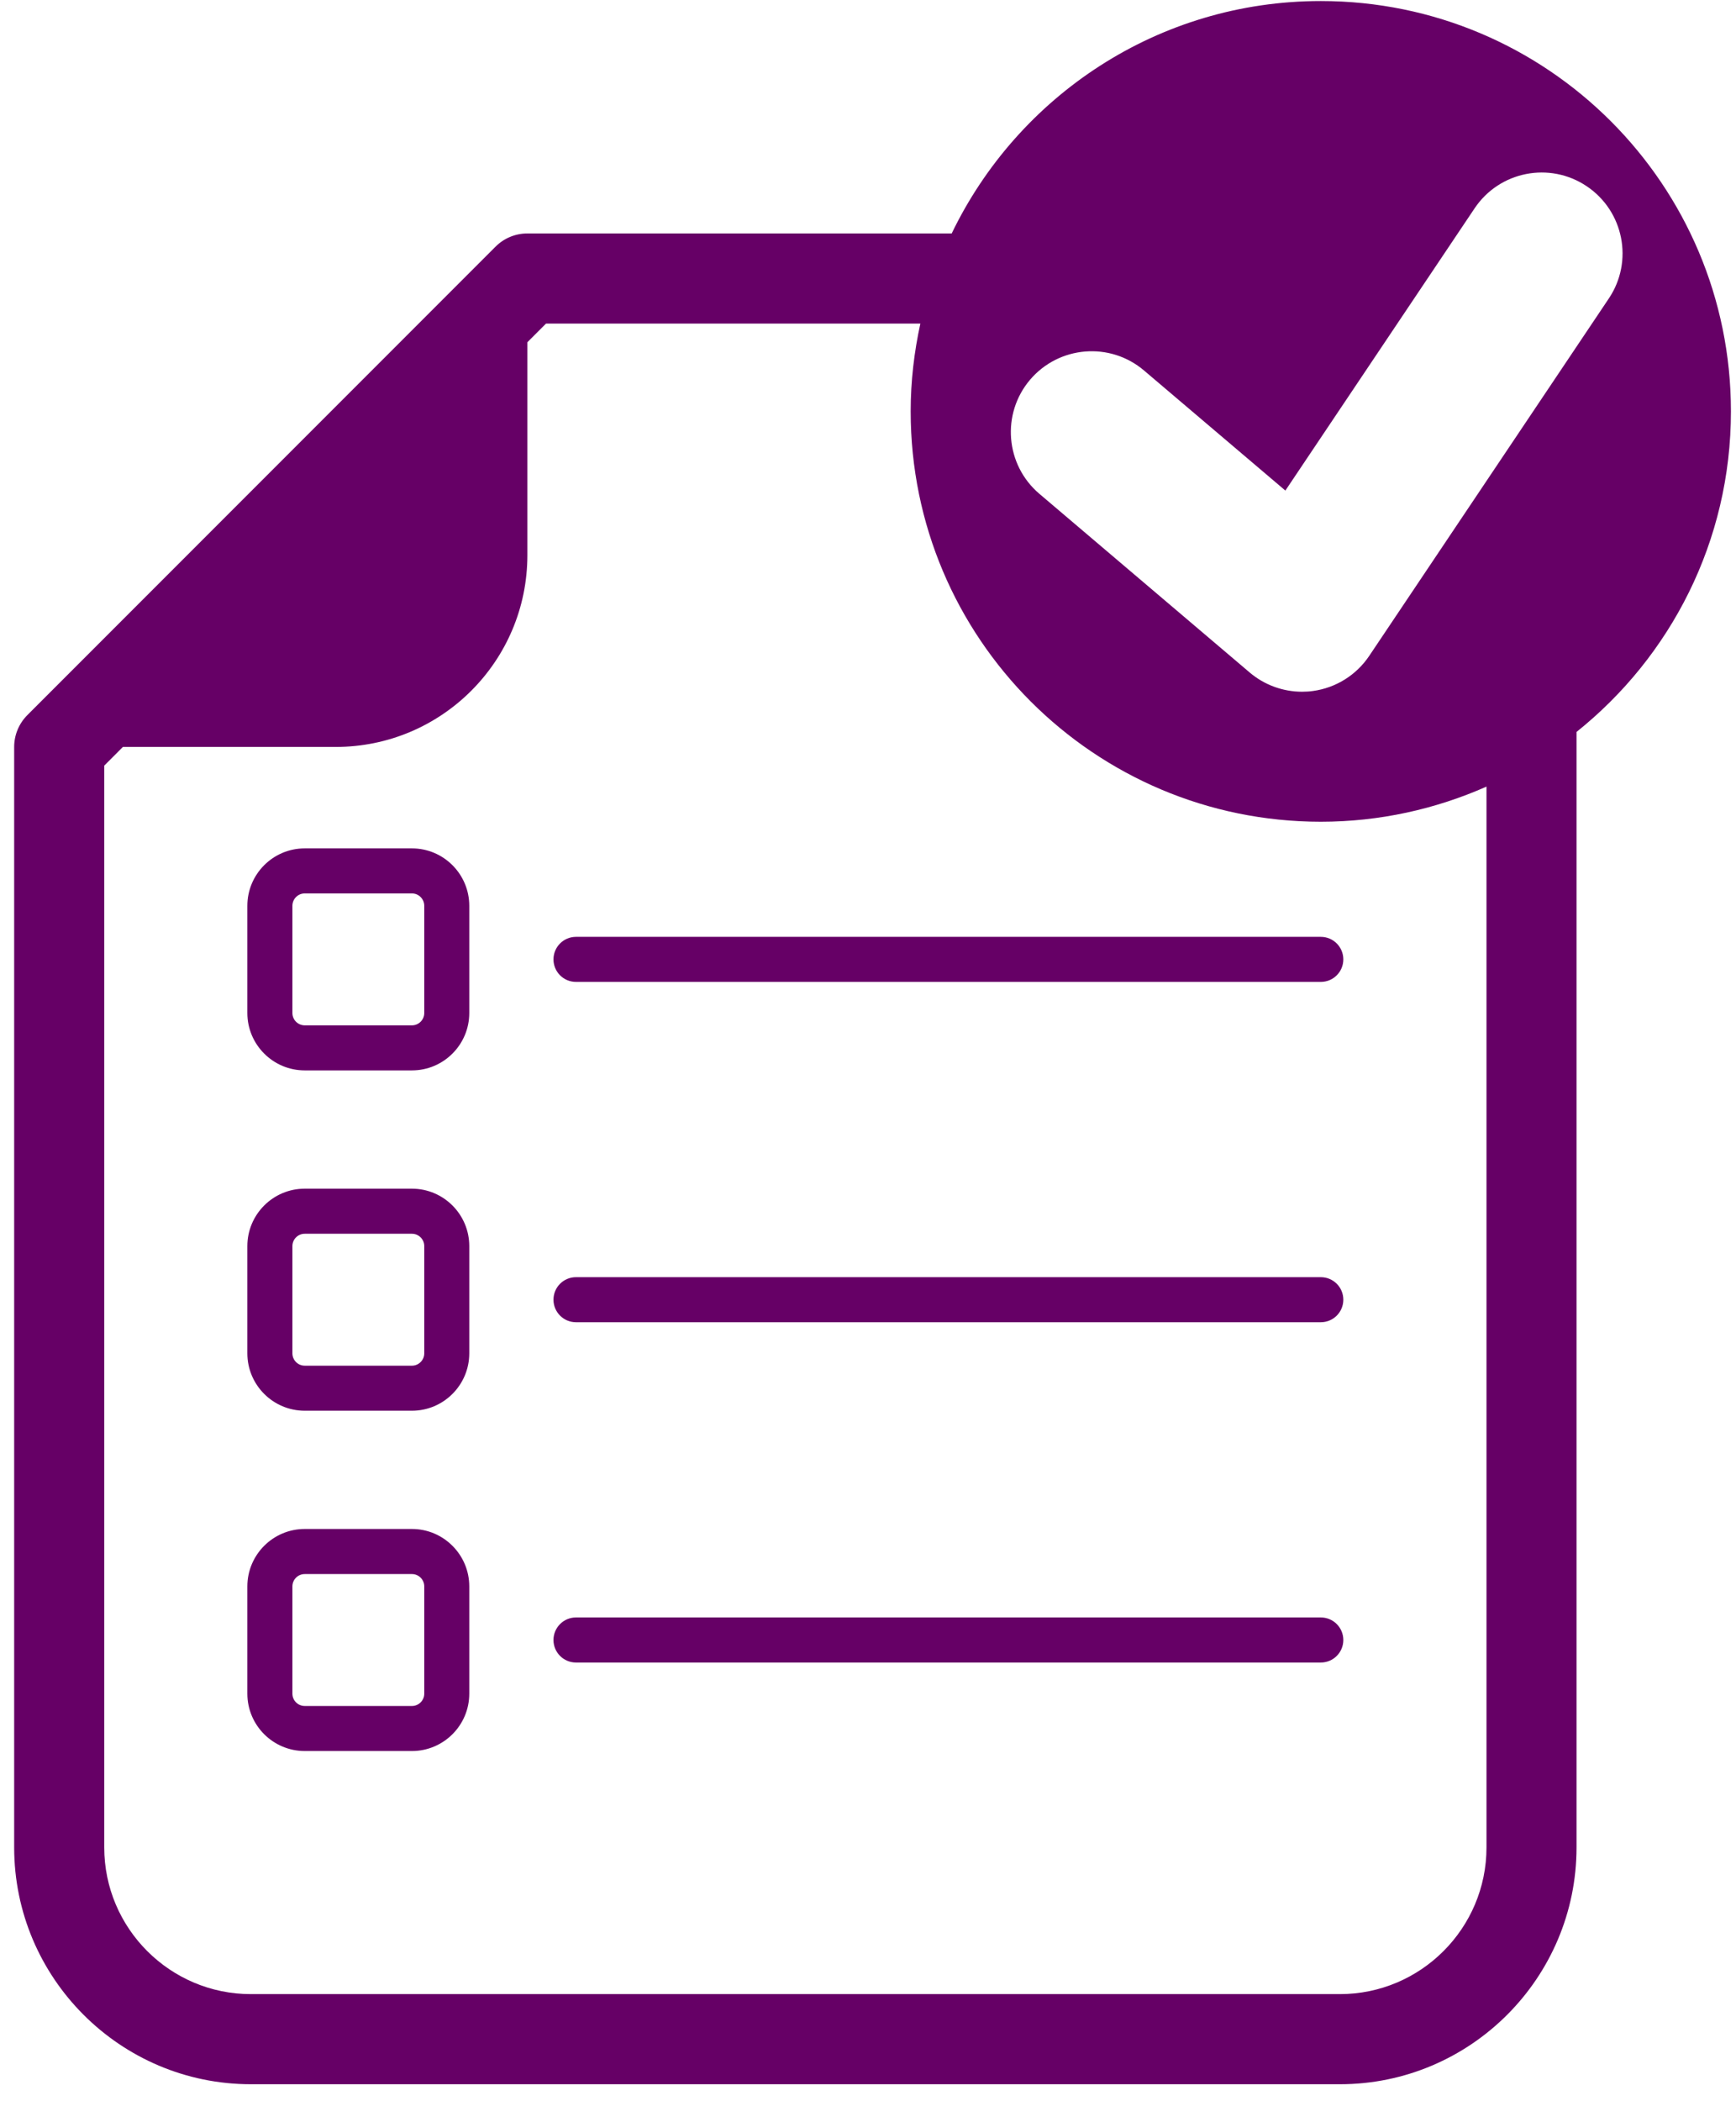 <svg width="62" height="75" viewBox="0 0 62 75" fill="none" xmlns="http://www.w3.org/2000/svg">
<path d="M15.152 36.159C15.152 36.402 14.954 36.6 14.712 36.6H10.883C10.64 36.6 10.443 36.402 10.443 36.159V32.333C10.443 32.09 10.64 31.891 10.883 31.891H14.712C14.954 31.891 15.152 32.09 15.152 32.333V36.159ZM14.712 30.283H10.883C9.753 30.283 8.834 31.202 8.834 32.333V36.159C8.834 37.289 9.753 38.208 10.883 38.208H14.712C15.841 38.208 16.76 37.289 16.76 36.159V32.333C16.76 31.202 15.841 30.283 14.712 30.283Z" fill="#660066"/>
<path d="M20.57 33.441C20.127 33.441 19.767 33.802 19.767 34.245C19.767 34.69 20.127 35.049 20.57 35.049H47.172C47.617 35.049 47.976 34.69 47.976 34.245C47.976 33.802 47.617 33.441 47.172 33.441H20.57Z" fill="#660066"/>
<path d="M15.152 48.307C15.152 48.55 14.954 48.748 14.712 48.748H10.883C10.64 48.748 10.443 48.55 10.443 48.307V44.48C10.443 44.237 10.64 44.039 10.883 44.039H14.712C14.954 44.039 15.152 44.237 15.152 44.48V48.307ZM14.712 42.43H10.883C9.753 42.43 8.834 43.349 8.834 44.48V48.307C8.834 49.437 9.753 50.356 10.883 50.356H14.712C15.841 50.356 16.76 49.437 16.76 48.307V44.48C16.76 43.349 15.841 42.43 14.712 42.43Z" fill="#660066"/>
<path d="M47.172 45.589H20.57C20.127 45.589 19.767 45.948 19.767 46.393C19.767 46.837 20.127 47.197 20.57 47.197H47.172C47.617 47.197 47.976 46.837 47.976 46.393C47.976 45.948 47.617 45.589 47.172 45.589Z" fill="#660066"/>
<path d="M15.152 60.455C15.152 60.698 14.954 60.895 14.712 60.895H10.883C10.64 60.895 10.443 60.698 10.443 60.455V56.627C10.443 56.384 10.64 56.186 10.883 56.186H14.712C14.954 56.186 15.152 56.384 15.152 56.627V60.455ZM14.712 54.577H10.883C9.753 54.577 8.834 55.497 8.834 56.627V60.455C8.834 61.585 9.753 62.503 10.883 62.503H14.712C15.841 62.503 16.76 61.585 16.76 60.455V56.627C16.76 55.497 15.841 54.577 14.712 54.577Z" fill="#660066"/>
<path d="M47.172 57.735H20.57C20.127 57.735 19.767 58.096 19.767 58.54C19.767 58.984 20.127 59.344 20.57 59.344H47.172C47.617 59.344 47.976 58.984 47.976 58.54C47.976 58.096 47.617 57.735 47.172 57.735Z" fill="#660066"/>
<path d="M48.9 23.413C48.441 24.096 47.713 24.551 46.899 24.664C46.767 24.683 46.635 24.691 46.502 24.691C45.822 24.691 45.158 24.451 44.633 24.006L37.12 17.626C35.905 16.594 35.756 14.772 36.787 13.556C37.82 12.343 39.641 12.191 40.857 13.224L45.906 17.511L52.664 7.437C53.551 6.112 55.345 5.759 56.669 6.648C57.993 7.536 58.347 9.33 57.459 10.653L48.9 23.413ZM53.089 65.943C53.089 68.831 50.74 71.18 47.854 71.18H8.959C6.072 71.18 3.723 68.831 3.723 65.943V27.329L4.389 26.662H11.989C15.77 26.662 18.835 23.598 18.835 19.817V12.216L19.5 11.551H32.87C32.649 12.56 32.524 13.607 32.524 14.684C32.524 22.775 39.083 29.332 47.172 29.332C49.279 29.332 51.278 28.879 53.089 28.078V65.943ZM61.819 14.684C61.819 6.595 55.263 0.037 47.172 0.037C41.362 0.037 36.355 3.429 33.989 8.333H18.835C18.407 8.333 17.998 8.503 17.698 8.805L0.977 25.526C0.676 25.827 0.506 26.236 0.506 26.662V65.943C0.506 70.605 4.298 74.397 8.959 74.397H47.854C52.514 74.397 56.305 70.605 56.305 65.943V26.126C59.663 23.442 61.819 19.318 61.819 14.684Z" fill="#660066"/>
</svg>
